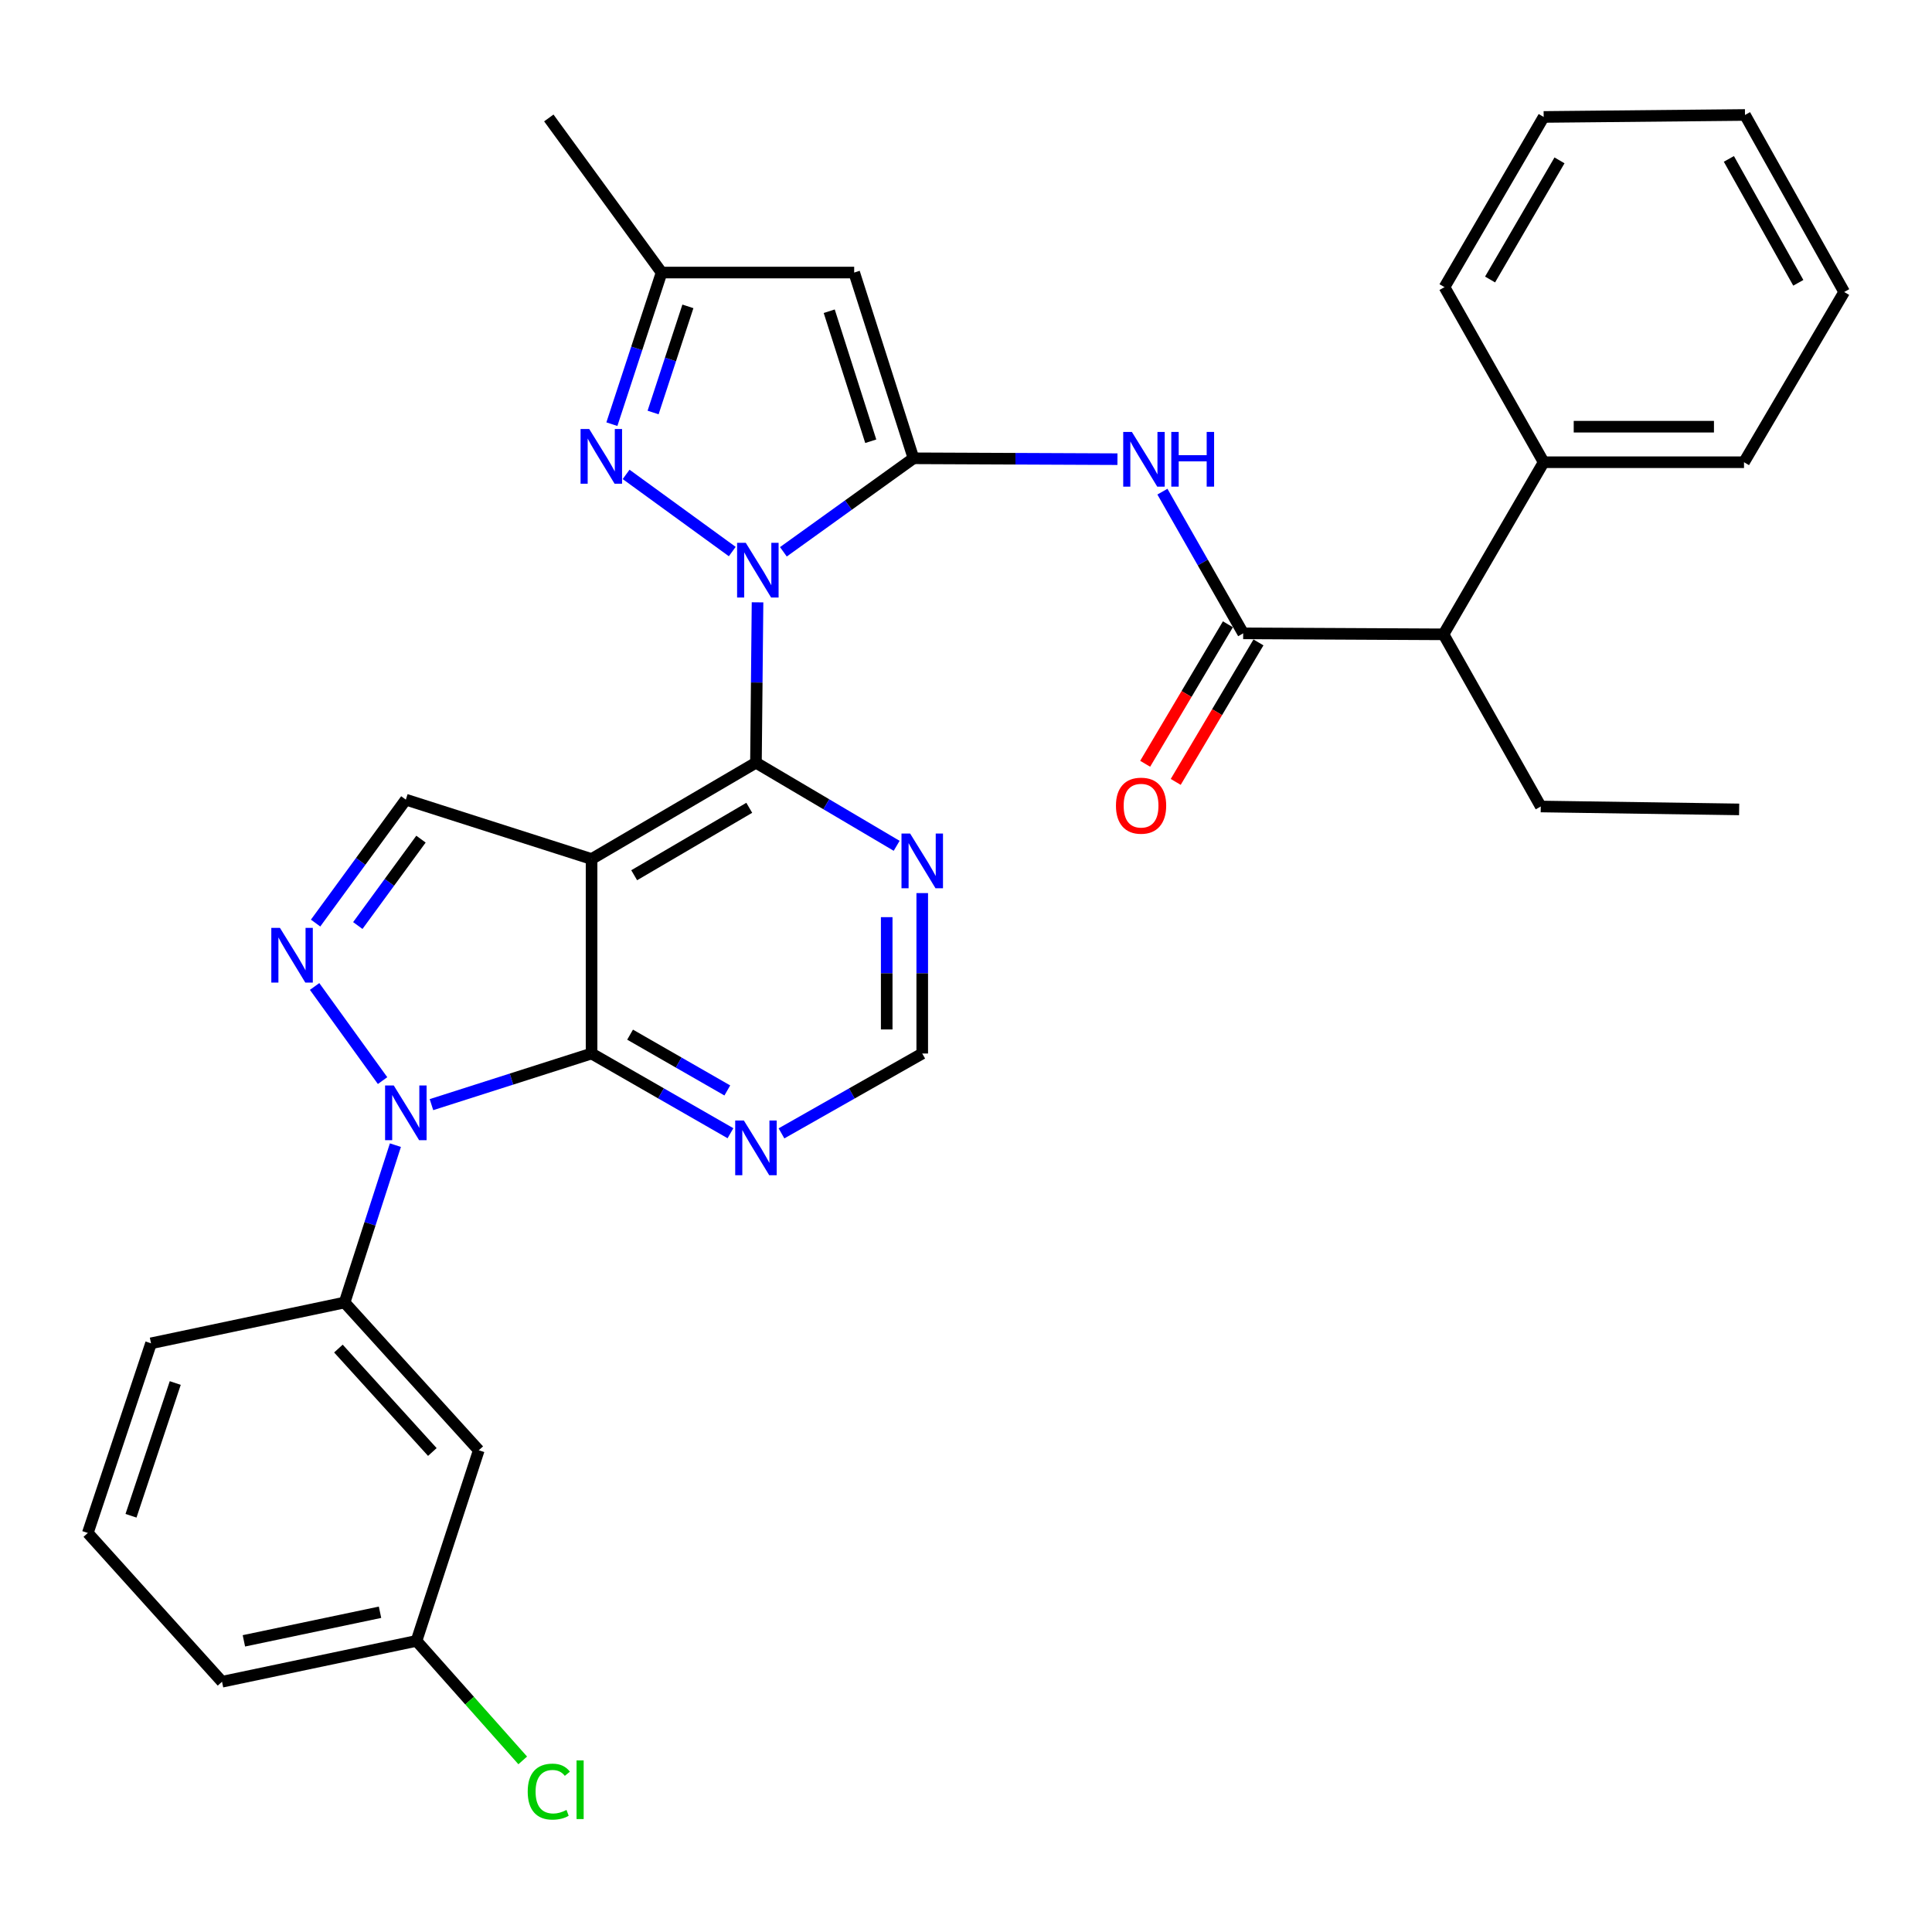 <?xml version='1.0' encoding='iso-8859-1'?>
<svg version='1.1' baseProfile='full'
              xmlns='http://www.w3.org/2000/svg'
                      xmlns:rdkit='http://www.rdkit.org/xml'
                      xmlns:xlink='http://www.w3.org/1999/xlink'
                  xml:space='preserve'
width='1000px' height='1000px' viewBox='0 0 1000 1000'>
<!-- END OF HEADER -->
<rect style='opacity:1.0;fill:#FFFFFF;stroke:none' width='1000' height='1000' x='0' y='0'> </rect>
<path class='bond-0' d='M 405.482,285.613 L 439.152,261.414' style='fill:none;fill-rule:evenodd;stroke:#0000FF;stroke-width:6px;stroke-linecap:butt;stroke-linejoin:miter;stroke-opacity:1' />
<path class='bond-0' d='M 439.152,261.414 L 472.823,237.214' style='fill:none;fill-rule:evenodd;stroke:#000000;stroke-width:6px;stroke-linecap:butt;stroke-linejoin:miter;stroke-opacity:1' />
<path class='bond-3' d='M 392.098,311.766 L 391.689,353.268' style='fill:none;fill-rule:evenodd;stroke:#0000FF;stroke-width:6px;stroke-linecap:butt;stroke-linejoin:miter;stroke-opacity:1' />
<path class='bond-3' d='M 391.689,353.268 L 391.281,394.771' style='fill:none;fill-rule:evenodd;stroke:#000000;stroke-width:6px;stroke-linecap:butt;stroke-linejoin:miter;stroke-opacity:1' />
<path class='bond-6' d='M 379.017,285.486 L 324.075,245.544' style='fill:none;fill-rule:evenodd;stroke:#0000FF;stroke-width:6px;stroke-linecap:butt;stroke-linejoin:miter;stroke-opacity:1' />
<path class='bond-7' d='M 472.823,237.214 L 442.121,141.072' style='fill:none;fill-rule:evenodd;stroke:#000000;stroke-width:6px;stroke-linecap:butt;stroke-linejoin:miter;stroke-opacity:1' />
<path class='bond-7' d='M 450.698,228.388 L 429.207,161.088' style='fill:none;fill-rule:evenodd;stroke:#000000;stroke-width:6px;stroke-linecap:butt;stroke-linejoin:miter;stroke-opacity:1' />
<path class='bond-8' d='M 472.823,237.214 L 525.609,237.44' style='fill:none;fill-rule:evenodd;stroke:#000000;stroke-width:6px;stroke-linecap:butt;stroke-linejoin:miter;stroke-opacity:1' />
<path class='bond-8' d='M 525.609,237.44 L 578.394,237.666' style='fill:none;fill-rule:evenodd;stroke:#0000FF;stroke-width:6px;stroke-linecap:butt;stroke-linejoin:miter;stroke-opacity:1' />
<path class='bond-1' d='M 306.193,444.63 L 391.281,394.771' style='fill:none;fill-rule:evenodd;stroke:#000000;stroke-width:6px;stroke-linecap:butt;stroke-linejoin:miter;stroke-opacity:1' />
<path class='bond-1' d='M 328.254,453.019 L 387.815,418.117' style='fill:none;fill-rule:evenodd;stroke:#000000;stroke-width:6px;stroke-linecap:butt;stroke-linejoin:miter;stroke-opacity:1' />
<path class='bond-4' d='M 306.193,444.63 L 306.193,545.299' style='fill:none;fill-rule:evenodd;stroke:#000000;stroke-width:6px;stroke-linecap:butt;stroke-linejoin:miter;stroke-opacity:1' />
<path class='bond-10' d='M 306.193,444.63 L 210.061,413.897' style='fill:none;fill-rule:evenodd;stroke:#000000;stroke-width:6px;stroke-linecap:butt;stroke-linejoin:miter;stroke-opacity:1' />
<path class='bond-2' d='M 223.324,571.756 L 264.759,558.527' style='fill:none;fill-rule:evenodd;stroke:#0000FF;stroke-width:6px;stroke-linecap:butt;stroke-linejoin:miter;stroke-opacity:1' />
<path class='bond-2' d='M 264.759,558.527 L 306.193,545.299' style='fill:none;fill-rule:evenodd;stroke:#000000;stroke-width:6px;stroke-linecap:butt;stroke-linejoin:miter;stroke-opacity:1' />
<path class='bond-11' d='M 204.656,592.73 L 191.507,633.453' style='fill:none;fill-rule:evenodd;stroke:#0000FF;stroke-width:6px;stroke-linecap:butt;stroke-linejoin:miter;stroke-opacity:1' />
<path class='bond-11' d='M 191.507,633.453 L 178.358,674.176' style='fill:none;fill-rule:evenodd;stroke:#000000;stroke-width:6px;stroke-linecap:butt;stroke-linejoin:miter;stroke-opacity:1' />
<path class='bond-35' d='M 198.02,559.316 L 162.84,510.599' style='fill:none;fill-rule:evenodd;stroke:#0000FF;stroke-width:6px;stroke-linecap:butt;stroke-linejoin:miter;stroke-opacity:1' />
<path class='bond-12' d='M 391.281,394.771 L 427.695,416.281' style='fill:none;fill-rule:evenodd;stroke:#000000;stroke-width:6px;stroke-linecap:butt;stroke-linejoin:miter;stroke-opacity:1' />
<path class='bond-12' d='M 427.695,416.281 L 464.11,437.791' style='fill:none;fill-rule:evenodd;stroke:#0000FF;stroke-width:6px;stroke-linecap:butt;stroke-linejoin:miter;stroke-opacity:1' />
<path class='bond-34' d='M 306.193,545.299 L 342.141,565.927' style='fill:none;fill-rule:evenodd;stroke:#000000;stroke-width:6px;stroke-linecap:butt;stroke-linejoin:miter;stroke-opacity:1' />
<path class='bond-34' d='M 342.141,565.927 L 378.088,586.555' style='fill:none;fill-rule:evenodd;stroke:#0000FF;stroke-width:6px;stroke-linecap:butt;stroke-linejoin:miter;stroke-opacity:1' />
<path class='bond-34' d='M 326.131,535.536 L 351.294,549.976' style='fill:none;fill-rule:evenodd;stroke:#000000;stroke-width:6px;stroke-linecap:butt;stroke-linejoin:miter;stroke-opacity:1' />
<path class='bond-34' d='M 351.294,549.976 L 376.457,564.416' style='fill:none;fill-rule:evenodd;stroke:#0000FF;stroke-width:6px;stroke-linecap:butt;stroke-linejoin:miter;stroke-opacity:1' />
<path class='bond-5' d='M 163.348,477.784 L 186.704,445.841' style='fill:none;fill-rule:evenodd;stroke:#0000FF;stroke-width:6px;stroke-linecap:butt;stroke-linejoin:miter;stroke-opacity:1' />
<path class='bond-5' d='M 186.704,445.841 L 210.061,413.897' style='fill:none;fill-rule:evenodd;stroke:#000000;stroke-width:6px;stroke-linecap:butt;stroke-linejoin:miter;stroke-opacity:1' />
<path class='bond-5' d='M 185.2,479.056 L 201.55,456.696' style='fill:none;fill-rule:evenodd;stroke:#0000FF;stroke-width:6px;stroke-linecap:butt;stroke-linejoin:miter;stroke-opacity:1' />
<path class='bond-5' d='M 201.55,456.696 L 217.9,434.335' style='fill:none;fill-rule:evenodd;stroke:#000000;stroke-width:6px;stroke-linecap:butt;stroke-linejoin:miter;stroke-opacity:1' />
<path class='bond-14' d='M 316.705,219.55 L 329.574,180.311' style='fill:none;fill-rule:evenodd;stroke:#0000FF;stroke-width:6px;stroke-linecap:butt;stroke-linejoin:miter;stroke-opacity:1' />
<path class='bond-14' d='M 329.574,180.311 L 342.443,141.072' style='fill:none;fill-rule:evenodd;stroke:#000000;stroke-width:6px;stroke-linecap:butt;stroke-linejoin:miter;stroke-opacity:1' />
<path class='bond-14' d='M 338.041,213.509 L 347.049,186.042' style='fill:none;fill-rule:evenodd;stroke:#0000FF;stroke-width:6px;stroke-linecap:butt;stroke-linejoin:miter;stroke-opacity:1' />
<path class='bond-14' d='M 347.049,186.042 L 356.057,158.575' style='fill:none;fill-rule:evenodd;stroke:#000000;stroke-width:6px;stroke-linecap:butt;stroke-linejoin:miter;stroke-opacity:1' />
<path class='bond-33' d='M 442.121,141.072 L 342.443,141.072' style='fill:none;fill-rule:evenodd;stroke:#000000;stroke-width:6px;stroke-linecap:butt;stroke-linejoin:miter;stroke-opacity:1' />
<path class='bond-9' d='M 601.665,254.478 L 622.566,291.148' style='fill:none;fill-rule:evenodd;stroke:#0000FF;stroke-width:6px;stroke-linecap:butt;stroke-linejoin:miter;stroke-opacity:1' />
<path class='bond-9' d='M 622.566,291.148 L 643.468,327.819' style='fill:none;fill-rule:evenodd;stroke:#000000;stroke-width:6px;stroke-linecap:butt;stroke-linejoin:miter;stroke-opacity:1' />
<path class='bond-17' d='M 643.468,327.819 L 747.16,328.33' style='fill:none;fill-rule:evenodd;stroke:#000000;stroke-width:6px;stroke-linecap:butt;stroke-linejoin:miter;stroke-opacity:1' />
<path class='bond-18' d='M 635.559,323.128 L 614.147,359.23' style='fill:none;fill-rule:evenodd;stroke:#000000;stroke-width:6px;stroke-linecap:butt;stroke-linejoin:miter;stroke-opacity:1' />
<path class='bond-18' d='M 614.147,359.23 L 592.735,395.331' style='fill:none;fill-rule:evenodd;stroke:#FF0000;stroke-width:6px;stroke-linecap:butt;stroke-linejoin:miter;stroke-opacity:1' />
<path class='bond-18' d='M 651.376,332.51 L 629.965,368.611' style='fill:none;fill-rule:evenodd;stroke:#000000;stroke-width:6px;stroke-linecap:butt;stroke-linejoin:miter;stroke-opacity:1' />
<path class='bond-18' d='M 629.965,368.611 L 608.553,404.712' style='fill:none;fill-rule:evenodd;stroke:#FF0000;stroke-width:6px;stroke-linecap:butt;stroke-linejoin:miter;stroke-opacity:1' />
<path class='bond-15' d='M 178.358,674.176 L 247.813,750.661' style='fill:none;fill-rule:evenodd;stroke:#000000;stroke-width:6px;stroke-linecap:butt;stroke-linejoin:miter;stroke-opacity:1' />
<path class='bond-15' d='M 175.161,698.012 L 223.78,751.552' style='fill:none;fill-rule:evenodd;stroke:#000000;stroke-width:6px;stroke-linecap:butt;stroke-linejoin:miter;stroke-opacity:1' />
<path class='bond-22' d='M 178.358,674.176 L 78.169,695.305' style='fill:none;fill-rule:evenodd;stroke:#000000;stroke-width:6px;stroke-linecap:butt;stroke-linejoin:miter;stroke-opacity:1' />
<path class='bond-16' d='M 477.349,462.263 L 477.349,503.781' style='fill:none;fill-rule:evenodd;stroke:#0000FF;stroke-width:6px;stroke-linecap:butt;stroke-linejoin:miter;stroke-opacity:1' />
<path class='bond-16' d='M 477.349,503.781 L 477.349,545.299' style='fill:none;fill-rule:evenodd;stroke:#000000;stroke-width:6px;stroke-linecap:butt;stroke-linejoin:miter;stroke-opacity:1' />
<path class='bond-16' d='M 458.958,474.719 L 458.958,503.781' style='fill:none;fill-rule:evenodd;stroke:#0000FF;stroke-width:6px;stroke-linecap:butt;stroke-linejoin:miter;stroke-opacity:1' />
<path class='bond-16' d='M 458.958,503.781 L 458.958,532.843' style='fill:none;fill-rule:evenodd;stroke:#000000;stroke-width:6px;stroke-linecap:butt;stroke-linejoin:miter;stroke-opacity:1' />
<path class='bond-13' d='M 404.494,586.63 L 440.922,565.964' style='fill:none;fill-rule:evenodd;stroke:#0000FF;stroke-width:6px;stroke-linecap:butt;stroke-linejoin:miter;stroke-opacity:1' />
<path class='bond-13' d='M 440.922,565.964 L 477.349,545.299' style='fill:none;fill-rule:evenodd;stroke:#000000;stroke-width:6px;stroke-linecap:butt;stroke-linejoin:miter;stroke-opacity:1' />
<path class='bond-24' d='M 342.443,141.072 L 284.063,61.052' style='fill:none;fill-rule:evenodd;stroke:#000000;stroke-width:6px;stroke-linecap:butt;stroke-linejoin:miter;stroke-opacity:1' />
<path class='bond-20' d='M 247.813,750.661 L 215.578,849.327' style='fill:none;fill-rule:evenodd;stroke:#000000;stroke-width:6px;stroke-linecap:butt;stroke-linejoin:miter;stroke-opacity:1' />
<path class='bond-19' d='M 747.16,328.33 L 799.001,239.248' style='fill:none;fill-rule:evenodd;stroke:#000000;stroke-width:6px;stroke-linecap:butt;stroke-linejoin:miter;stroke-opacity:1' />
<path class='bond-25' d='M 747.16,328.33 L 797.499,417.443' style='fill:none;fill-rule:evenodd;stroke:#000000;stroke-width:6px;stroke-linecap:butt;stroke-linejoin:miter;stroke-opacity:1' />
<path class='bond-27' d='M 799.001,239.248 L 902.694,239.248' style='fill:none;fill-rule:evenodd;stroke:#000000;stroke-width:6px;stroke-linecap:butt;stroke-linejoin:miter;stroke-opacity:1' />
<path class='bond-27' d='M 814.555,220.857 L 887.14,220.857' style='fill:none;fill-rule:evenodd;stroke:#000000;stroke-width:6px;stroke-linecap:butt;stroke-linejoin:miter;stroke-opacity:1' />
<path class='bond-28' d='M 799.001,239.248 L 747.671,148.622' style='fill:none;fill-rule:evenodd;stroke:#000000;stroke-width:6px;stroke-linecap:butt;stroke-linejoin:miter;stroke-opacity:1' />
<path class='bond-21' d='M 215.578,849.327 L 243.072,880.254' style='fill:none;fill-rule:evenodd;stroke:#000000;stroke-width:6px;stroke-linecap:butt;stroke-linejoin:miter;stroke-opacity:1' />
<path class='bond-21' d='M 243.072,880.254 L 270.566,911.181' style='fill:none;fill-rule:evenodd;stroke:#00CC00;stroke-width:6px;stroke-linecap:butt;stroke-linejoin:miter;stroke-opacity:1' />
<path class='bond-36' d='M 215.578,849.327 L 114.92,870.466' style='fill:none;fill-rule:evenodd;stroke:#000000;stroke-width:6px;stroke-linecap:butt;stroke-linejoin:miter;stroke-opacity:1' />
<path class='bond-36' d='M 196.7,834.5 L 126.239,849.297' style='fill:none;fill-rule:evenodd;stroke:#000000;stroke-width:6px;stroke-linecap:butt;stroke-linejoin:miter;stroke-opacity:1' />
<path class='bond-23' d='M 78.169,695.305 L 45.455,793.46' style='fill:none;fill-rule:evenodd;stroke:#000000;stroke-width:6px;stroke-linecap:butt;stroke-linejoin:miter;stroke-opacity:1' />
<path class='bond-23' d='M 90.709,715.843 L 67.809,784.552' style='fill:none;fill-rule:evenodd;stroke:#000000;stroke-width:6px;stroke-linecap:butt;stroke-linejoin:miter;stroke-opacity:1' />
<path class='bond-26' d='M 45.455,793.46 L 114.92,870.466' style='fill:none;fill-rule:evenodd;stroke:#000000;stroke-width:6px;stroke-linecap:butt;stroke-linejoin:miter;stroke-opacity:1' />
<path class='bond-29' d='M 797.499,417.443 L 900.181,418.945' style='fill:none;fill-rule:evenodd;stroke:#000000;stroke-width:6px;stroke-linecap:butt;stroke-linejoin:miter;stroke-opacity:1' />
<path class='bond-30' d='M 902.694,239.248 L 954.545,151.136' style='fill:none;fill-rule:evenodd;stroke:#000000;stroke-width:6px;stroke-linecap:butt;stroke-linejoin:miter;stroke-opacity:1' />
<path class='bond-31' d='M 747.671,148.622 L 799.001,60.531' style='fill:none;fill-rule:evenodd;stroke:#000000;stroke-width:6px;stroke-linecap:butt;stroke-linejoin:miter;stroke-opacity:1' />
<path class='bond-31' d='M 771.26,144.668 L 807.192,83.004' style='fill:none;fill-rule:evenodd;stroke:#000000;stroke-width:6px;stroke-linecap:butt;stroke-linejoin:miter;stroke-opacity:1' />
<path class='bond-37' d='M 954.545,151.136 L 903.205,59.51' style='fill:none;fill-rule:evenodd;stroke:#000000;stroke-width:6px;stroke-linecap:butt;stroke-linejoin:miter;stroke-opacity:1' />
<path class='bond-37' d='M 930.801,146.382 L 894.862,82.243' style='fill:none;fill-rule:evenodd;stroke:#000000;stroke-width:6px;stroke-linecap:butt;stroke-linejoin:miter;stroke-opacity:1' />
<path class='bond-32' d='M 799.001,60.531 L 903.205,59.51' style='fill:none;fill-rule:evenodd;stroke:#000000;stroke-width:6px;stroke-linecap:butt;stroke-linejoin:miter;stroke-opacity:1' />
<path  class='atom-0' d='M 386.001 280.954
L 395.281 295.954
Q 396.201 297.434, 397.681 300.114
Q 399.161 302.794, 399.241 302.954
L 399.241 280.954
L 403.001 280.954
L 403.001 309.274
L 399.121 309.274
L 389.161 292.874
Q 388.001 290.954, 386.761 288.754
Q 385.561 286.554, 385.201 285.874
L 385.201 309.274
L 381.521 309.274
L 381.521 280.954
L 386.001 280.954
' fill='#0000FF'/>
<path  class='atom-3' d='M 203.801 561.831
L 213.081 576.831
Q 214.001 578.311, 215.481 580.991
Q 216.961 583.671, 217.041 583.831
L 217.041 561.831
L 220.801 561.831
L 220.801 590.151
L 216.921 590.151
L 206.961 573.751
Q 205.801 571.831, 204.561 569.631
Q 203.361 567.431, 203.001 566.751
L 203.001 590.151
L 199.321 590.151
L 199.321 561.831
L 203.801 561.831
' fill='#0000FF'/>
<path  class='atom-6' d='M 144.91 480.278
L 154.19 495.278
Q 155.11 496.758, 156.59 499.438
Q 158.07 502.118, 158.15 502.278
L 158.15 480.278
L 161.91 480.278
L 161.91 508.598
L 158.03 508.598
L 148.07 492.198
Q 146.91 490.278, 145.67 488.078
Q 144.47 485.878, 144.11 485.198
L 144.11 508.598
L 140.43 508.598
L 140.43 480.278
L 144.91 480.278
' fill='#0000FF'/>
<path  class='atom-7' d='M 304.98 222.053
L 314.26 237.053
Q 315.18 238.533, 316.66 241.213
Q 318.14 243.893, 318.22 244.053
L 318.22 222.053
L 321.98 222.053
L 321.98 250.373
L 318.1 250.373
L 308.14 233.973
Q 306.98 232.053, 305.74 229.853
Q 304.54 227.653, 304.18 226.973
L 304.18 250.373
L 300.5 250.373
L 300.5 222.053
L 304.98 222.053
' fill='#0000FF'/>
<path  class='atom-9' d='M 585.857 223.565
L 595.137 238.565
Q 596.057 240.045, 597.537 242.725
Q 599.017 245.405, 599.097 245.565
L 599.097 223.565
L 602.857 223.565
L 602.857 251.885
L 598.977 251.885
L 589.017 235.485
Q 587.857 233.565, 586.617 231.365
Q 585.417 229.165, 585.057 228.485
L 585.057 251.885
L 581.377 251.885
L 581.377 223.565
L 585.857 223.565
' fill='#0000FF'/>
<path  class='atom-9' d='M 606.257 223.565
L 610.097 223.565
L 610.097 235.605
L 624.577 235.605
L 624.577 223.565
L 628.417 223.565
L 628.417 251.885
L 624.577 251.885
L 624.577 238.805
L 610.097 238.805
L 610.097 251.885
L 606.257 251.885
L 606.257 223.565
' fill='#0000FF'/>
<path  class='atom-13' d='M 471.089 431.451
L 480.369 446.451
Q 481.289 447.931, 482.769 450.611
Q 484.249 453.291, 484.329 453.451
L 484.329 431.451
L 488.089 431.451
L 488.089 459.771
L 484.209 459.771
L 474.249 443.371
Q 473.089 441.451, 471.849 439.251
Q 470.649 437.051, 470.289 436.371
L 470.289 459.771
L 466.609 459.771
L 466.609 431.451
L 471.089 431.451
' fill='#0000FF'/>
<path  class='atom-14' d='M 385.021 579.966
L 394.301 594.966
Q 395.221 596.446, 396.701 599.126
Q 398.181 601.806, 398.261 601.966
L 398.261 579.966
L 402.021 579.966
L 402.021 608.286
L 398.141 608.286
L 388.181 591.886
Q 387.021 589.966, 385.781 587.766
Q 384.581 585.566, 384.221 584.886
L 384.221 608.286
L 380.541 608.286
L 380.541 579.966
L 385.021 579.966
' fill='#0000FF'/>
<path  class='atom-19' d='M 577.615 417.012
Q 577.615 410.212, 580.975 406.412
Q 584.335 402.612, 590.615 402.612
Q 596.895 402.612, 600.255 406.412
Q 603.615 410.212, 603.615 417.012
Q 603.615 423.892, 600.215 427.812
Q 596.815 431.692, 590.615 431.692
Q 584.375 431.692, 580.975 427.812
Q 577.615 423.932, 577.615 417.012
M 590.615 428.492
Q 594.935 428.492, 597.255 425.612
Q 599.615 422.692, 599.615 417.012
Q 599.615 411.452, 597.255 408.652
Q 594.935 405.812, 590.615 405.812
Q 586.295 405.812, 583.935 408.612
Q 581.615 411.412, 581.615 417.012
Q 581.615 422.732, 583.935 425.612
Q 586.295 428.492, 590.615 428.492
' fill='#FF0000'/>
<path  class='atom-22' d='M 273.143 927.343
Q 273.143 920.303, 276.423 916.623
Q 279.743 912.903, 286.023 912.903
Q 291.863 912.903, 294.983 917.023
L 292.343 919.183
Q 290.063 916.183, 286.023 916.183
Q 281.743 916.183, 279.463 919.063
Q 277.223 921.903, 277.223 927.343
Q 277.223 932.943, 279.543 935.823
Q 281.903 938.703, 286.463 938.703
Q 289.583 938.703, 293.223 936.823
L 294.343 939.823
Q 292.863 940.783, 290.623 941.343
Q 288.383 941.903, 285.903 941.903
Q 279.743 941.903, 276.423 938.143
Q 273.143 934.383, 273.143 927.343
' fill='#00CC00'/>
<path  class='atom-22' d='M 298.423 911.183
L 302.103 911.183
L 302.103 941.543
L 298.423 941.543
L 298.423 911.183
' fill='#00CC00'/>
</svg>
